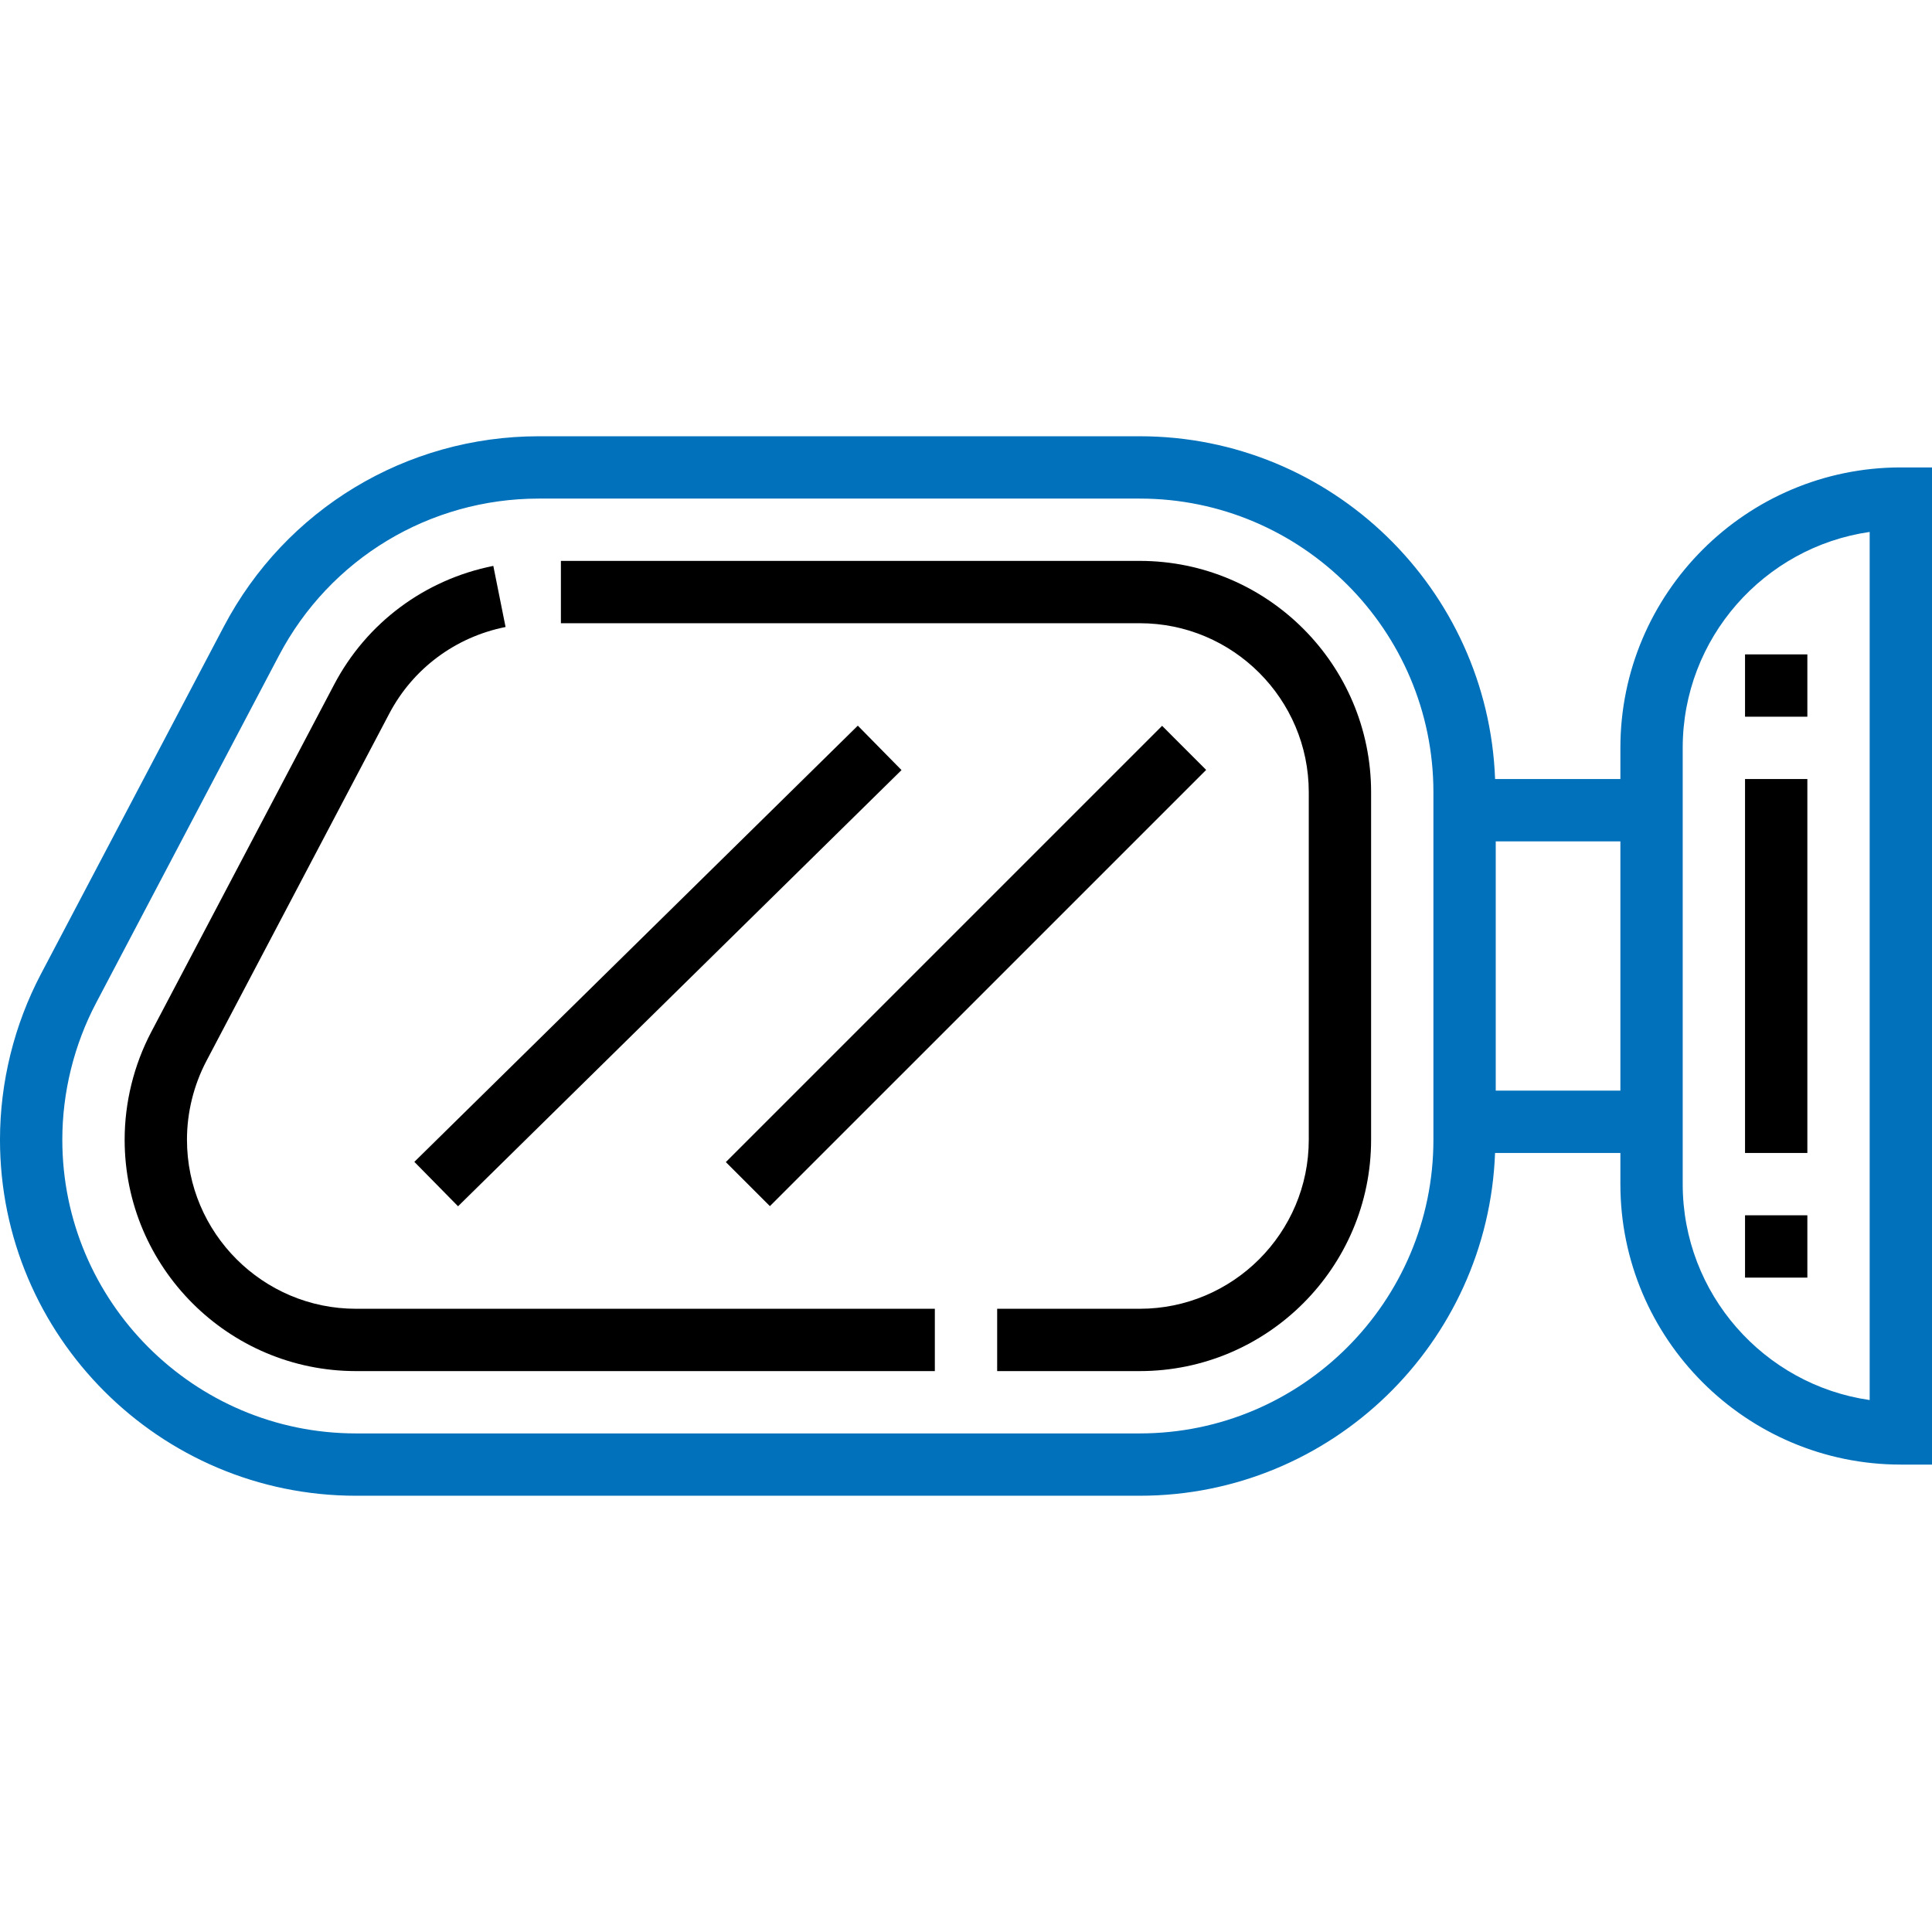 <svg height="496pt" viewBox="0 -112 496 496" width="496pt" xmlns="http://www.w3.org/2000/svg"><path fill="#0071ba"  d="m488 8c-39.695 0-72 32.305-72 72v8h-32.168c-1.809-48.816-41.977-88-91.223-88h-154.266c-34.031 0-65.023 18.711-80.871 48.832l-46.953 89.207c-6.879 13.074-10.52 27.793-10.52 42.57 0 50.391 41 91.391 91.391 91.391h201.211c49.246 0 89.414-39.184 91.223-88h32.176v8c0 39.703 32.305 72 72 72h8v-256zm-120 172.609c0 41.566-33.824 75.391-75.391 75.391h-201.219c-41.566 0-75.391-33.824-75.391-75.391 0-12.184 3-24.336 8.672-35.121l46.953-89.207c13.078-24.848 38.641-40.281 66.719-40.281h154.258c41.574 0 75.398 33.824 75.398 75.391zm16-12.609v-64h32v64zm96 79.434c-27.105-3.891-48-27.266-48-55.434v-112c0-28.168 20.895-51.535 48-55.434zm0 0"/><path d="m448 56h16v16h-16zm0 0"/><path d="m448 88h16v96h-16zm0 0"/><path d="m448 200h16v16h-16zm0 0"/><path d="m186.344 186.34 112-112 11.312 11.316-112 111.996zm0 0"/><path d="m106.375 186.281 113.852-111.984 11.219 11.406-113.852 111.984zm0 0"/><path d="m292.609 32h-148.609v16h148.609c23.926 0 43.391 19.465 43.391 43.391v89.219c0 23.918-19.465 43.391-43.391 43.391h-36.609v16h36.609c32.75 0 59.391-26.641 59.391-59.391v-89.219c0-32.75-26.641-59.391-59.391-59.391zm0 0"/><path d="m48 180.609c0-7.008 1.727-14.008 4.992-20.227l46.953-89.191c6.078-11.543 16.957-19.648 29.848-22.223l-3.145-15.688c-17.641 3.527-32.535 14.629-40.863 30.461l-46.961 89.203c-4.465 8.512-6.824 18.078-6.824 27.664 0 32.75 26.641 59.391 59.391 59.391h148.609v-16h-148.609c-23.926 0-43.391-19.473-43.391-43.391zm0 0"/></svg>

